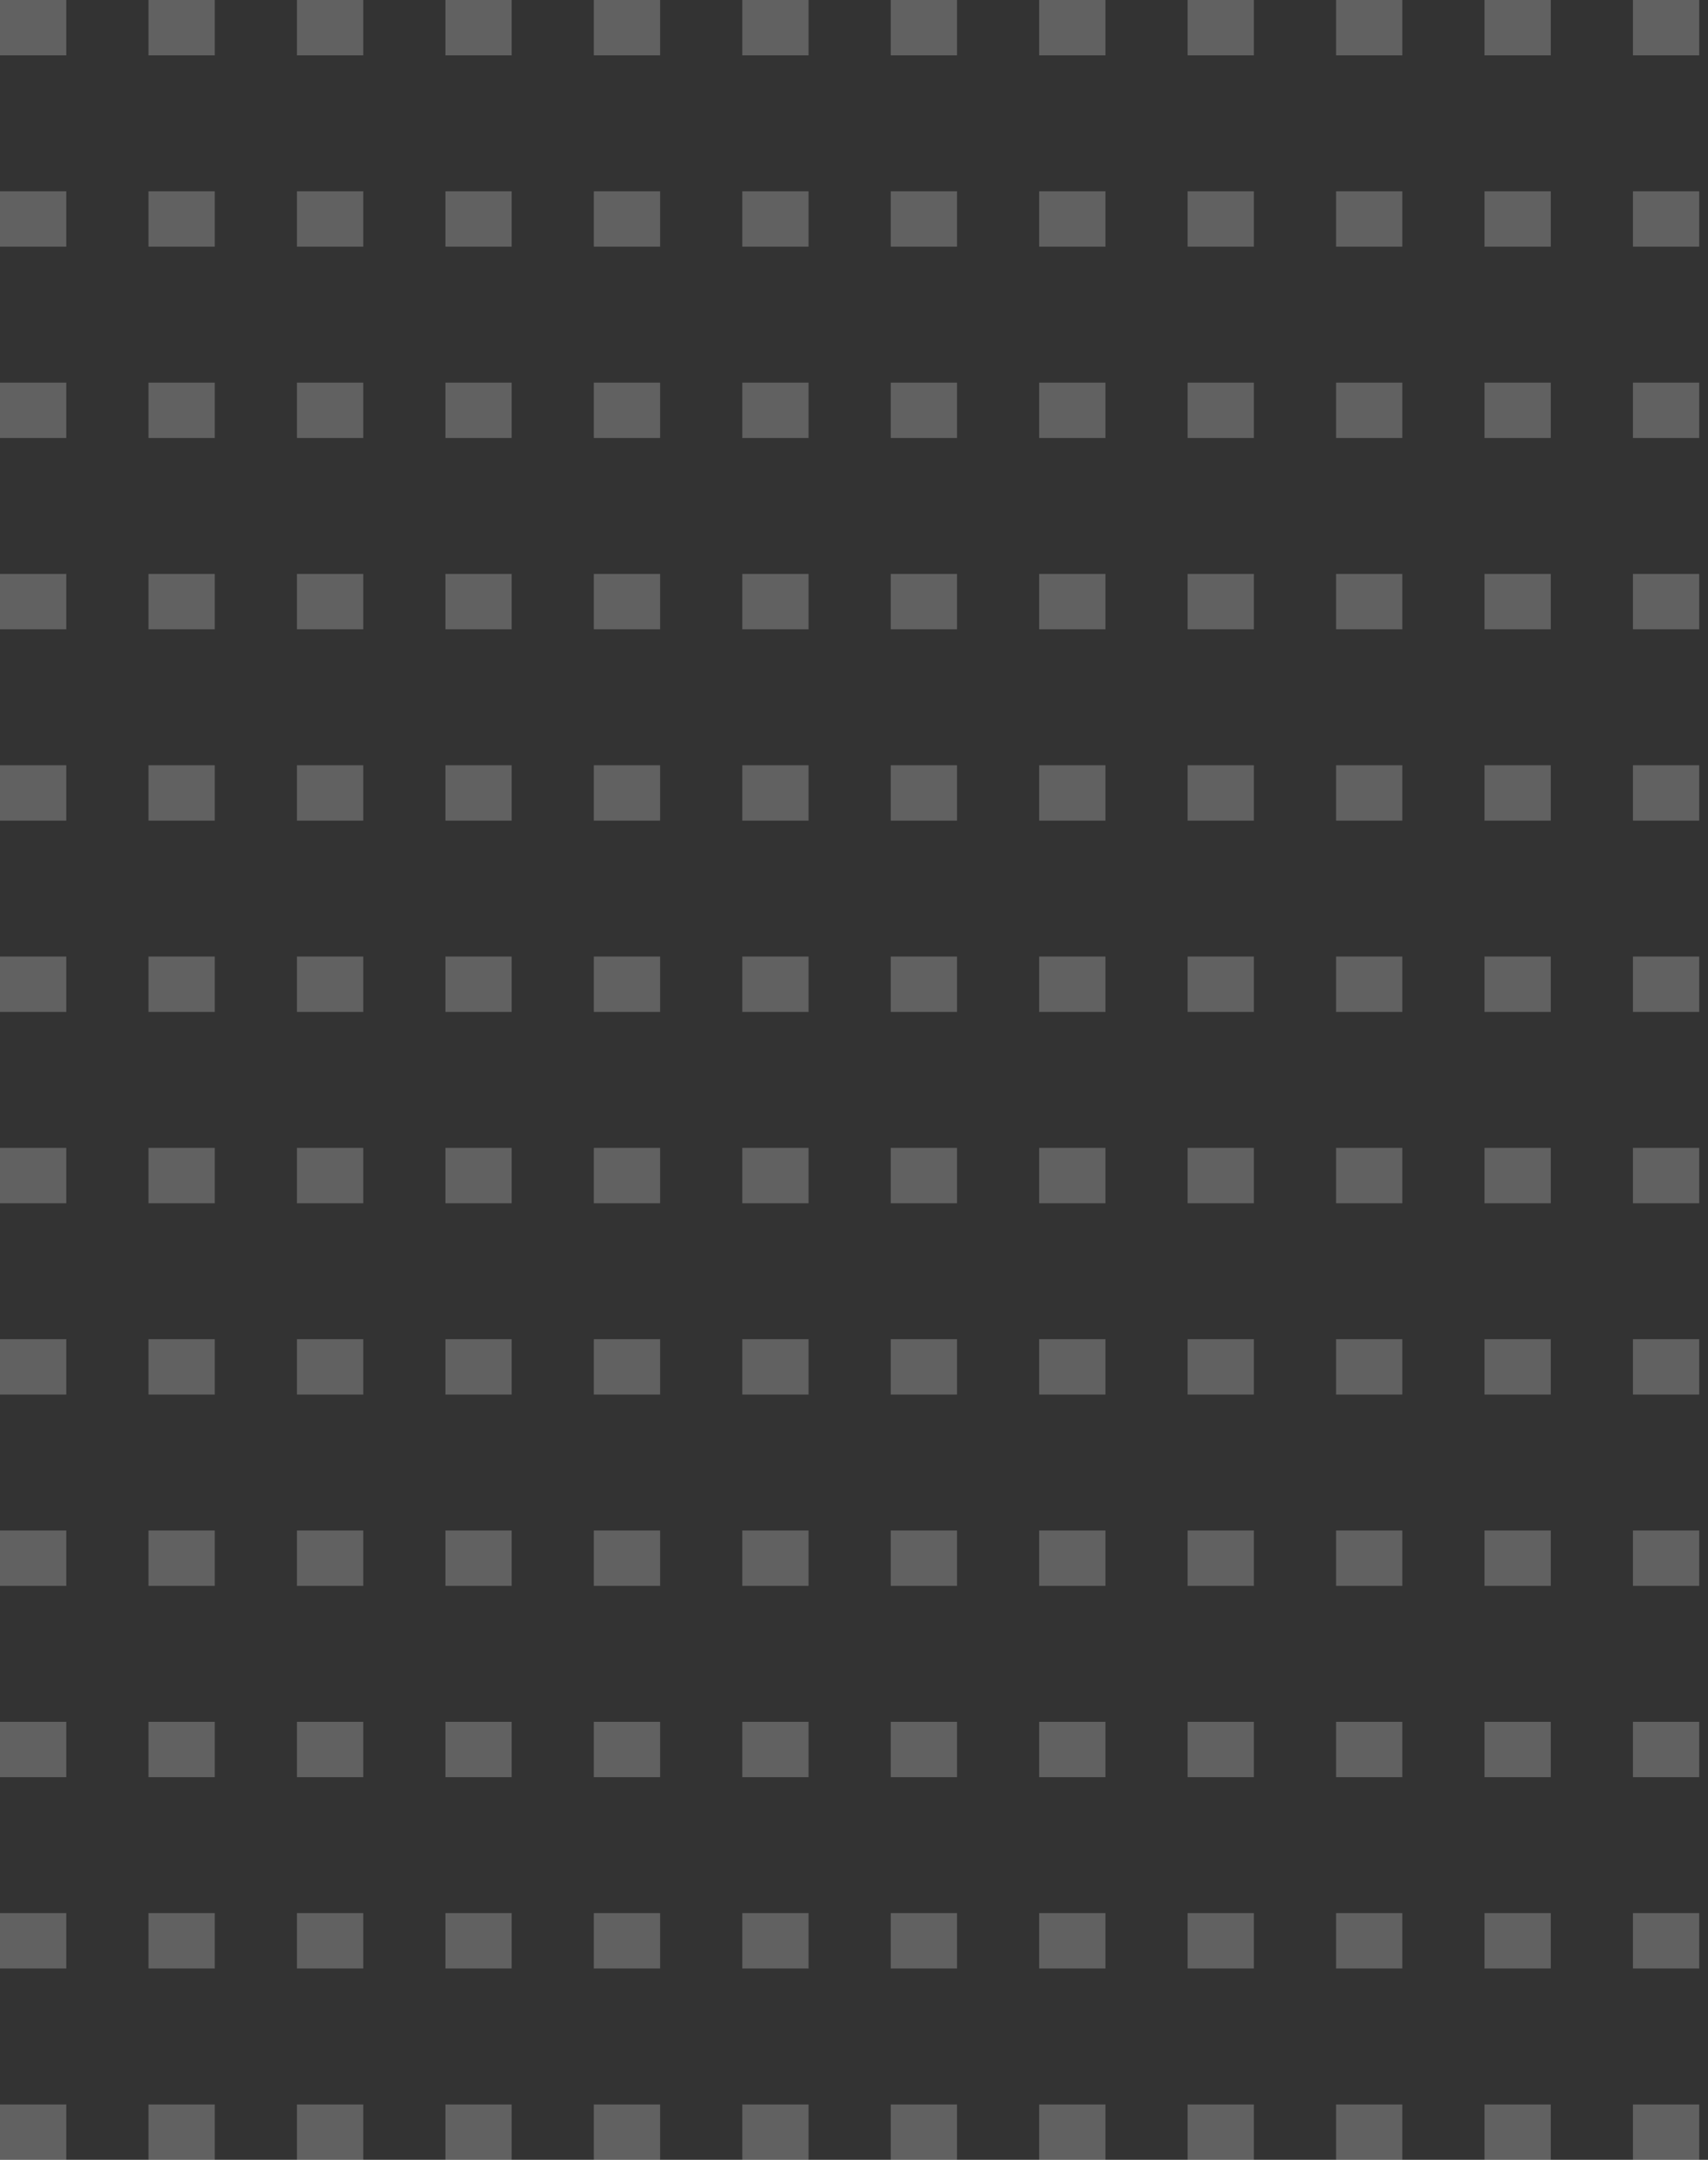 <svg xmlns="http://www.w3.org/2000/svg" width="144" height="182" viewBox="0 0 144 182" fill="none"><rect x="0" y="0" width="144" height="182" fill="#333333" stroke="none"/><path d="M-6.81877e-05 0H5.587V4.665H-6.81877e-05V0Z" fill="white" fill-opacity="0.23"></path><path d="M12.52 0H18.108V4.665H12.52V0Z" fill="white" fill-opacity="0.23"></path><path d="M25.036 0H30.623V4.665H25.036V0Z" fill="white" fill-opacity="0.23"></path><path d="M37.551 0H43.138V4.665H37.551V0Z" fill="white" fill-opacity="0.23"></path><path d="M50.066 0H55.653V4.665H50.066V0Z" fill="white" fill-opacity="0.23"></path><path d="M62.581 0H68.169V4.665H62.581V0Z" fill="white" fill-opacity="0.23"></path><path d="M75.097 0H80.684V4.665H75.097V0Z" fill="white" fill-opacity="0.23"></path><path d="M87.612 0H93.199V4.665H87.612V0Z" fill="white" fill-opacity="0.23"></path><path d="M100.127 0H105.714V4.665H100.127V0Z" fill="white" fill-opacity="0.23"></path><path d="M112.642 0H118.229V4.665H112.642V0Z" fill="white" fill-opacity="0.23"></path><path d="M125.157 0H130.744V4.665H125.157V0Z" fill="white" fill-opacity="0.23"></path><path d="M137.672 0H143.259V4.665H137.672V0Z" fill="white" fill-opacity="0.23"></path><path d="M-6.81877e-05 16.119H5.587V20.784H-6.81877e-05V16.119Z" fill="white" fill-opacity="0.23"></path><path d="M12.52 16.119H18.108V20.784H12.52V16.119Z" fill="white" fill-opacity="0.23"></path><path d="M25.036 16.119H30.623V20.784H25.036V16.119Z" fill="white" fill-opacity="0.23"></path><path d="M37.551 16.119H43.138V20.784H37.551V16.119Z" fill="white" fill-opacity="0.23"></path><path d="M50.066 16.119H55.653V20.784H50.066V16.119Z" fill="white" fill-opacity="0.23"></path><path d="M62.581 16.119H68.169V20.784H62.581V16.119Z" fill="white" fill-opacity="0.23"></path><path d="M75.097 16.119H80.684V20.784H75.097V16.119Z" fill="white" fill-opacity="0.23"></path><path d="M87.612 16.119H93.199V20.784H87.612V16.119Z" fill="white" fill-opacity="0.23"></path><path d="M100.127 16.119H105.714V20.784H100.127V16.119Z" fill="white" fill-opacity="0.23"></path><path d="M112.642 16.119H118.229V20.784H112.642V16.119Z" fill="white" fill-opacity="0.23"></path><path d="M125.157 16.119H130.744V20.784H125.157V16.119Z" fill="white" fill-opacity="0.23"></path><path d="M137.672 16.119H143.259V20.784H137.672V16.119Z" fill="white" fill-opacity="0.23"></path><path d="M-6.81877e-05 32.243H5.587V36.908H-6.81877e-05V32.243Z" fill="white" fill-opacity="0.23"></path><path d="M12.52 32.243H18.108V36.908H12.52V32.243Z" fill="white" fill-opacity="0.23"></path><path d="M25.036 32.243H30.623V36.908H25.036V32.243Z" fill="white" fill-opacity="0.23"></path><path d="M37.551 32.243H43.138V36.908H37.551V32.243Z" fill="white" fill-opacity="0.23"></path><path d="M50.066 32.243H55.653V36.908H50.066V32.243Z" fill="white" fill-opacity="0.23"></path><path d="M62.581 32.243H68.169V36.908H62.581V32.243Z" fill="white" fill-opacity="0.23"></path><path d="M75.097 32.243H80.684V36.908H75.097V32.243Z" fill="white" fill-opacity="0.23"></path><path d="M87.612 32.243H93.199V36.908H87.612V32.243Z" fill="white" fill-opacity="0.23"></path><path d="M100.127 32.243H105.714V36.908H100.127V32.243Z" fill="white" fill-opacity="0.23"></path><path d="M112.642 32.243H118.229V36.908H112.642V32.243Z" fill="white" fill-opacity="0.23"></path><path d="M125.157 32.243H130.744V36.908H125.157V32.243Z" fill="white" fill-opacity="0.23"></path><path d="M137.672 32.243H143.259V36.908H137.672V32.243Z" fill="white" fill-opacity="0.23"></path><path d="M-6.81877e-05 48.362H5.587V53.027H-6.81877e-05V48.362Z" fill="white" fill-opacity="0.23"></path><path d="M12.52 48.362H18.108V53.027H12.52V48.362Z" fill="white" fill-opacity="0.23"></path><path d="M25.036 48.362H30.623V53.027H25.036V48.362Z" fill="white" fill-opacity="0.23"></path><path d="M37.551 48.362H43.138V53.027H37.551V48.362Z" fill="white" fill-opacity="0.23"></path><path d="M50.066 48.362H55.653V53.027H50.066V48.362Z" fill="white" fill-opacity="0.23"></path><path d="M62.581 48.362H68.169V53.027H62.581V48.362Z" fill="white" fill-opacity="0.23"></path><path d="M75.097 48.362H80.684V53.027H75.097V48.362Z" fill="white" fill-opacity="0.23"></path><path d="M87.612 48.362H93.199V53.027H87.612V48.362Z" fill="white" fill-opacity="0.23"></path><path d="M100.127 48.362H105.714V53.027H100.127V48.362Z" fill="white" fill-opacity="0.23"></path><path d="M112.642 48.362H118.229V53.027H112.642V48.362Z" fill="white" fill-opacity="0.23"></path><path d="M125.157 48.362H130.744V53.027H125.157V48.362Z" fill="white" fill-opacity="0.23"></path><path d="M137.672 48.362H143.259V53.027H137.672V48.362Z" fill="white" fill-opacity="0.23"></path><path d="M-6.81877e-05 64.486H5.587V69.152H-6.81877e-05V64.486Z" fill="white" fill-opacity="0.23"></path><path d="M12.52 64.486H18.108V69.152H12.52V64.486Z" fill="white" fill-opacity="0.23"></path><path d="M25.036 64.486H30.623V69.152H25.036V64.486Z" fill="white" fill-opacity="0.23"></path><path d="M37.551 64.486H43.138V69.152H37.551V64.486Z" fill="white" fill-opacity="0.23"></path><path d="M50.066 64.486H55.653V69.152H50.066V64.486Z" fill="white" fill-opacity="0.23"></path><path d="M62.581 64.486H68.169V69.152H62.581V64.486Z" fill="white" fill-opacity="0.23"></path><path d="M75.097 64.486H80.684V69.152H75.097V64.486Z" fill="white" fill-opacity="0.23"></path><path d="M87.612 64.486H93.199V69.152H87.612V64.486Z" fill="white" fill-opacity="0.23"></path><path d="M100.127 64.486H105.714V69.152H100.127V64.486Z" fill="white" fill-opacity="0.23"></path><path d="M112.642 64.486H118.229V69.152H112.642V64.486Z" fill="white" fill-opacity="0.23"></path><path d="M125.157 64.486H130.744V69.152H125.157V64.486Z" fill="white" fill-opacity="0.23"></path><path d="M137.672 64.486H143.259V69.152H137.672V64.486Z" fill="white" fill-opacity="0.23"></path><path d="M-6.81877e-05 80.605H5.587V85.271H-6.81877e-05V80.605Z" fill="white" fill-opacity="0.23"></path><path d="M12.52 80.605H18.108V85.271H12.52V80.605Z" fill="white" fill-opacity="0.23"></path><path d="M25.036 80.605H30.623V85.271H25.036V80.605Z" fill="white" fill-opacity="0.23"></path><path d="M37.551 80.605H43.138V85.271H37.551V80.605Z" fill="white" fill-opacity="0.23"></path><path d="M50.066 80.605H55.653V85.271H50.066V80.605Z" fill="white" fill-opacity="0.23"></path><path d="M62.581 80.605H68.169V85.271H62.581V80.605Z" fill="white" fill-opacity="0.23"></path><path d="M75.097 80.605H80.684V85.271H75.097V80.605Z" fill="white" fill-opacity="0.23"></path><path d="M87.612 80.605H93.199V85.271H87.612V80.605Z" fill="white" fill-opacity="0.23"></path><path d="M100.127 80.605H105.714V85.271H100.127V80.605Z" fill="white" fill-opacity="0.23"></path><path d="M112.642 80.605H118.229V85.271H112.642V80.605Z" fill="white" fill-opacity="0.23"></path><path d="M125.157 80.605H130.744V85.271H125.157V80.605Z" fill="white" fill-opacity="0.23"></path><path d="M137.672 80.605H143.259V85.271H137.672V80.605Z" fill="white" fill-opacity="0.23"></path><path d="M-6.81877e-05 96.73H5.587V101.395H-6.81877e-05V96.73Z" fill="white" fill-opacity="0.23"></path><path d="M12.52 96.73H18.108V101.395H12.52V96.73Z" fill="white" fill-opacity="0.23"></path><path d="M25.036 96.73H30.623V101.395H25.036V96.73Z" fill="white" fill-opacity="0.23"></path><path d="M37.551 96.73H43.138V101.395H37.551V96.73Z" fill="white" fill-opacity="0.23"></path><path d="M50.066 96.73H55.653V101.395H50.066V96.73Z" fill="white" fill-opacity="0.23"></path><path d="M62.581 96.73H68.169V101.395H62.581V96.73Z" fill="white" fill-opacity="0.23"></path><path d="M75.097 96.73H80.684V101.395H75.097V96.73Z" fill="white" fill-opacity="0.23"></path><path d="M87.612 96.73H93.199V101.395H87.612V96.73Z" fill="white" fill-opacity="0.23"></path><path d="M100.127 96.73H105.714V101.395H100.127V96.73Z" fill="white" fill-opacity="0.23"></path><path d="M112.642 96.73H118.229V101.395H112.642V96.73Z" fill="white" fill-opacity="0.23"></path><path d="M125.157 96.73H130.744V101.395H125.157V96.73Z" fill="white" fill-opacity="0.23"></path><path d="M137.672 96.73H143.259V101.395H137.672V96.73Z" fill="white" fill-opacity="0.23"></path><path d="M-6.81877e-05 112.848H5.587V117.514H-6.81877e-05V112.848Z" fill="white" fill-opacity="0.23"></path><path d="M12.52 112.848H18.108V117.514H12.52V112.848Z" fill="white" fill-opacity="0.23"></path><path d="M25.036 112.848H30.623V117.514H25.036V112.848Z" fill="white" fill-opacity="0.23"></path><path d="M37.551 112.848H43.138V117.514H37.551V112.848Z" fill="white" fill-opacity="0.23"></path><path d="M50.066 112.848H55.653V117.514H50.066V112.848Z" fill="white" fill-opacity="0.23"></path><path d="M62.581 112.848H68.169V117.514H62.581V112.848Z" fill="white" fill-opacity="0.23"></path><path d="M75.097 112.848H80.684V117.514H75.097V112.848Z" fill="white" fill-opacity="0.23"></path><path d="M87.612 112.848H93.199V117.514H87.612V112.848Z" fill="white" fill-opacity="0.23"></path><path d="M100.127 112.848H105.714V117.514H100.127V112.848Z" fill="white" fill-opacity="0.23"></path><path d="M112.642 112.848H118.229V117.514H112.642V112.848Z" fill="white" fill-opacity="0.23"></path><path d="M125.157 112.848H130.744V117.514H125.157V112.848Z" fill="white" fill-opacity="0.23"></path><path d="M137.672 112.848H143.259V117.514H137.672V112.848Z" fill="white" fill-opacity="0.23"></path><path d="M-6.81877e-05 128.973H5.587V133.638H-6.81877e-05V128.973Z" fill="white" fill-opacity="0.23"></path><path d="M12.52 128.973H18.108V133.638H12.52V128.973Z" fill="white" fill-opacity="0.23"></path><path d="M25.036 128.973H30.623V133.638H25.036V128.973Z" fill="white" fill-opacity="0.23"></path><path d="M37.551 128.973H43.138V133.638H37.551V128.973Z" fill="white" fill-opacity="0.23"></path><path d="M50.066 128.973H55.653V133.638H50.066V128.973Z" fill="white" fill-opacity="0.23"></path><path d="M62.581 128.973H68.169V133.638H62.581V128.973Z" fill="white" fill-opacity="0.23"></path><path d="M75.097 128.973H80.684V133.638H75.097V128.973Z" fill="white" fill-opacity="0.23"></path><path d="M87.612 128.973H93.199V133.638H87.612V128.973Z" fill="white" fill-opacity="0.23"></path><path d="M100.127 128.973H105.714V133.638H100.127V128.973Z" fill="white" fill-opacity="0.23"></path><path d="M112.642 128.973H118.229V133.638H112.642V128.973Z" fill="white" fill-opacity="0.23"></path><path d="M125.157 128.973H130.744V133.638H125.157V128.973Z" fill="white" fill-opacity="0.23"></path><path d="M137.672 128.973H143.259V133.638H137.672V128.973Z" fill="white" fill-opacity="0.23"></path><path d="M-6.81877e-05 145.092H5.587V149.757H-6.81877e-05V145.092Z" fill="white" fill-opacity="0.23"></path><path d="M12.52 145.092H18.108V149.757H12.52V145.092Z" fill="white" fill-opacity="0.23"></path><path d="M25.036 145.092H30.623V149.757H25.036V145.092Z" fill="white" fill-opacity="0.23"></path><path d="M37.551 145.092H43.138V149.757H37.551V145.092Z" fill="white" fill-opacity="0.23"></path><path d="M50.066 145.092H55.653V149.757H50.066V145.092Z" fill="white" fill-opacity="0.23"></path><path d="M62.581 145.092H68.169V149.757H62.581V145.092Z" fill="white" fill-opacity="0.23"></path><path d="M75.097 145.092H80.684V149.757H75.097V145.092Z" fill="white" fill-opacity="0.23"></path><path d="M87.612 145.092H93.199V149.757H87.612V145.092Z" fill="white" fill-opacity="0.23"></path><path d="M100.127 145.092H105.714V149.757H100.127V145.092Z" fill="white" fill-opacity="0.23"></path><path d="M112.642 145.092H118.229V149.757H112.642V145.092Z" fill="white" fill-opacity="0.23"></path><path d="M125.157 145.092H130.744V149.757H125.157V145.092Z" fill="white" fill-opacity="0.23"></path><path d="M137.672 145.092H143.259V149.757H137.672V145.092Z" fill="white" fill-opacity="0.23"></path><path d="M-6.81877e-05 161.21H5.587V165.876H-6.81877e-05V161.21Z" fill="white" fill-opacity="0.23"></path><path d="M12.52 161.21H18.108V165.876H12.52V161.21Z" fill="white" fill-opacity="0.23"></path><path d="M25.036 161.21H30.623V165.876H25.036V161.21Z" fill="white" fill-opacity="0.23"></path><path d="M37.551 161.21H43.138V165.876H37.551V161.21Z" fill="white" fill-opacity="0.23"></path><path d="M50.066 161.21H55.653V165.876H50.066V161.21Z" fill="white" fill-opacity="0.23"></path><path d="M62.581 161.21H68.169V165.876H62.581V161.21Z" fill="white" fill-opacity="0.23"></path><path d="M75.097 161.21H80.684V165.876H75.097V161.21Z" fill="white" fill-opacity="0.23"></path><path d="M87.612 161.21H93.199V165.876H87.612V161.21Z" fill="white" fill-opacity="0.23"></path><path d="M100.127 161.21H105.714V165.876H100.127V161.21Z" fill="white" fill-opacity="0.23"></path><path d="M112.642 161.21H118.229V165.876H112.642V161.21Z" fill="white" fill-opacity="0.23"></path><path d="M125.157 161.21H130.744V165.876H125.157V161.21Z" fill="white" fill-opacity="0.23"></path><path d="M137.672 161.21H143.259V165.876H137.672V161.21Z" fill="white" fill-opacity="0.23"></path><path d="M-6.81877e-05 177.335H5.587V182H-6.81877e-05V177.335Z" fill="white" fill-opacity="0.23"></path><path d="M12.52 177.335H18.108V182H12.52V177.335Z" fill="white" fill-opacity="0.23"></path><path d="M25.036 177.335H30.623V182H25.036V177.335Z" fill="white" fill-opacity="0.23"></path><path d="M37.551 177.335H43.138V182H37.551V177.335Z" fill="white" fill-opacity="0.23"></path><path d="M50.066 177.335H55.653V182H50.066V177.335Z" fill="white" fill-opacity="0.23"></path><path d="M62.581 177.335H68.169V182H62.581V177.335Z" fill="white" fill-opacity="0.23"></path><path d="M75.097 177.335H80.684V182H75.097V177.335Z" fill="white" fill-opacity="0.23"></path><path d="M87.612 177.335H93.199V182H87.612V177.335Z" fill="white" fill-opacity="0.23"></path><path d="M100.127 177.335H105.714V182H100.127V177.335Z" fill="white" fill-opacity="0.23"></path><path d="M112.642 177.335H118.229V182H112.642V177.335Z" fill="white" fill-opacity="0.23"></path><path d="M125.157 177.335H130.744V182H125.157V177.335Z" fill="white" fill-opacity="0.23"></path><path d="M137.672 177.335H143.259V182H137.672V177.335Z" fill="white" fill-opacity="0.23"></path></svg>